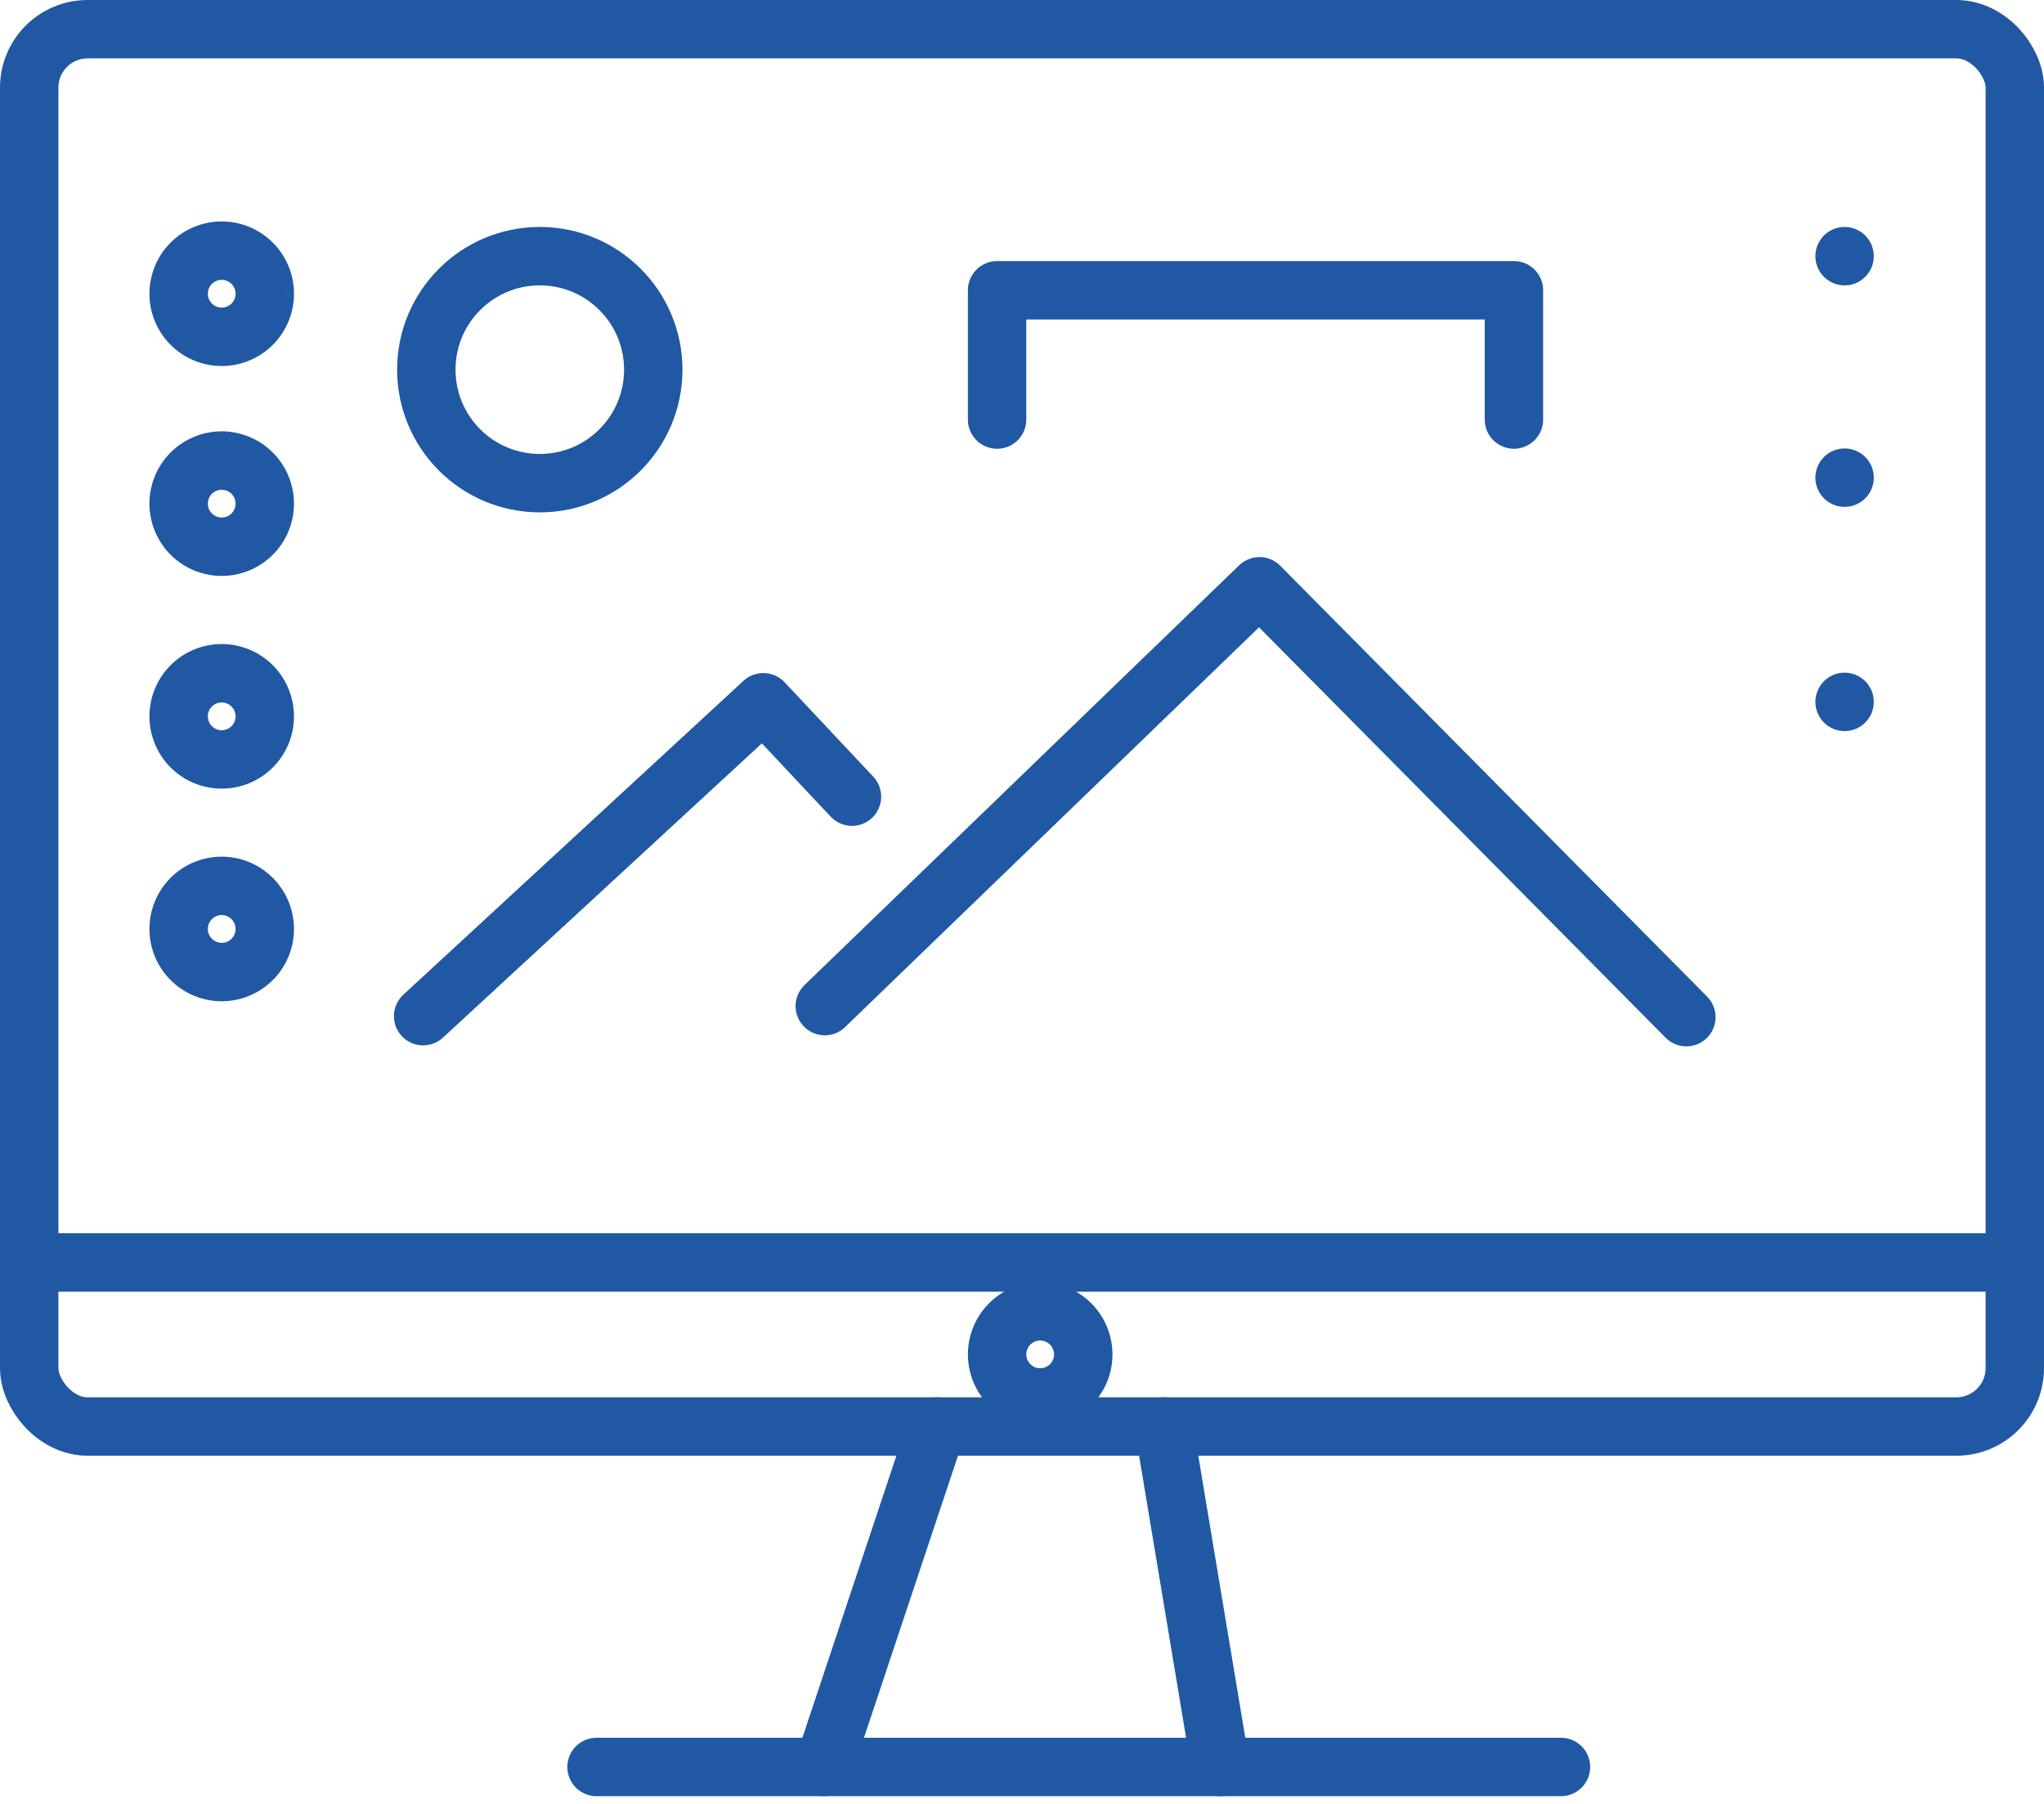 <svg xmlns="http://www.w3.org/2000/svg" width="70" height="61.765" viewBox="0 0 70 61.765">
  <g id="グループ_125888" data-name="グループ 125888" transform="translate(1 1)">
    <rect id="長方形_6540" data-name="長方形 6540" width="68" height="47.843" rx="2" transform="translate(0 0)" fill="none" stroke="#2058a4" stroke-linecap="round" stroke-linejoin="round" stroke-width="2"/>
    <line id="線_95" data-name="線 95" x2="33.029" transform="translate(19.429 59.5)" fill="none" stroke="#2058a4" stroke-linecap="round" stroke-linejoin="round" stroke-width="2"/>
    <line id="線_96" data-name="線 96" y1="11.657" x2="3.886" transform="translate(27.2 47.843)" fill="none" stroke="#2058a4" stroke-linecap="round" stroke-linejoin="round" stroke-width="2"/>
    <line id="線_97" data-name="線 97" x2="1.943" y2="11.657" transform="translate(38.857 47.843)" fill="none" stroke="#2058a4" stroke-linecap="round" stroke-linejoin="round" stroke-width="2"/>
    <line id="線_98" data-name="線 98" x2="68" transform="translate(0 42.226)" fill="none" stroke="#2058a4" stroke-linecap="round" stroke-linejoin="round" stroke-width="2"/>
    <path id="パス_258" data-name="パス 258" d="M25.951,32.475A1.475,1.475,0,1,1,24.475,31a1.476,1.476,0,0,1,1.475,1.475" transform="translate(10.147 12.899)" fill="none" stroke="#2058a4" stroke-width="2"/>
    <path id="パス_259" data-name="パス 259" d="M19,28.374,33.887,14,48.506,28.753" transform="translate(8.246 5.074)" fill="none" stroke="#2058a4" stroke-linecap="round" stroke-linejoin="round" stroke-width="2"/>
    <path id="パス_260" data-name="パス 260" d="M9.676,27.463l11.65-10.748,3.036,3.232" transform="translate(3.815 6.33)" fill="none" stroke="#2058a4" stroke-linecap="round" stroke-linejoin="round" stroke-width="2"/>
    <path id="パス_261" data-name="パス 261" d="M23,11.426V7H40.7v4.426" transform="translate(10.147 1.939)" fill="none" stroke="#2058a4" stroke-linecap="round" stroke-linejoin="round" stroke-width="2"/>
    <ellipse id="楕円形_75" data-name="楕円形 75" cx="3.886" cy="3.886" rx="3.886" ry="3.886" transform="translate(13.6 7.771)" fill="none" stroke="#2058a4" stroke-linecap="round" stroke-linejoin="round" stroke-width="2"/>
    <path id="パス_262" data-name="パス 262" d="M6.951,7.475A1.475,1.475,0,1,1,5.475,6,1.476,1.476,0,0,1,6.951,7.475" transform="translate(1.117 1.582)" fill="none" stroke="#2058a4" stroke-width="2"/>
    <path id="パス_263" data-name="パス 263" d="M6.951,12.475A1.475,1.475,0,1,1,5.475,11a1.476,1.476,0,0,1,1.475,1.475" transform="translate(1.117 3.769)" fill="none" stroke="#2058a4" stroke-width="2"/>
    <path id="パス_264" data-name="パス 264" d="M6.951,17.475A1.475,1.475,0,1,1,5.475,16a1.476,1.476,0,0,1,1.475,1.475" transform="translate(1.117 6.052)" fill="none" stroke="#2058a4" stroke-width="2"/>
    <path id="パス_265" data-name="パス 265" d="M6.951,22.475A1.475,1.475,0,1,1,5.475,21a1.476,1.476,0,0,1,1.475,1.475" transform="translate(1.117 8.332)" fill="none" stroke="#2058a4" stroke-width="2"/>
    <line id="線_99" data-name="線 99" transform="translate(62.171 7.771)" fill="none" stroke="#2058a4" stroke-linecap="round" stroke-linejoin="round" stroke-width="2"/>
    <line id="線_100" data-name="線 100" transform="translate(62.171 15.355)" fill="none" stroke="#2058a4" stroke-linecap="round" stroke-linejoin="round" stroke-width="2"/>
    <line id="線_101" data-name="線 101" transform="translate(62.171 23.032)" fill="none" stroke="#2058a4" stroke-linecap="round" stroke-linejoin="round" stroke-width="2"/>
  </g>
</svg>
